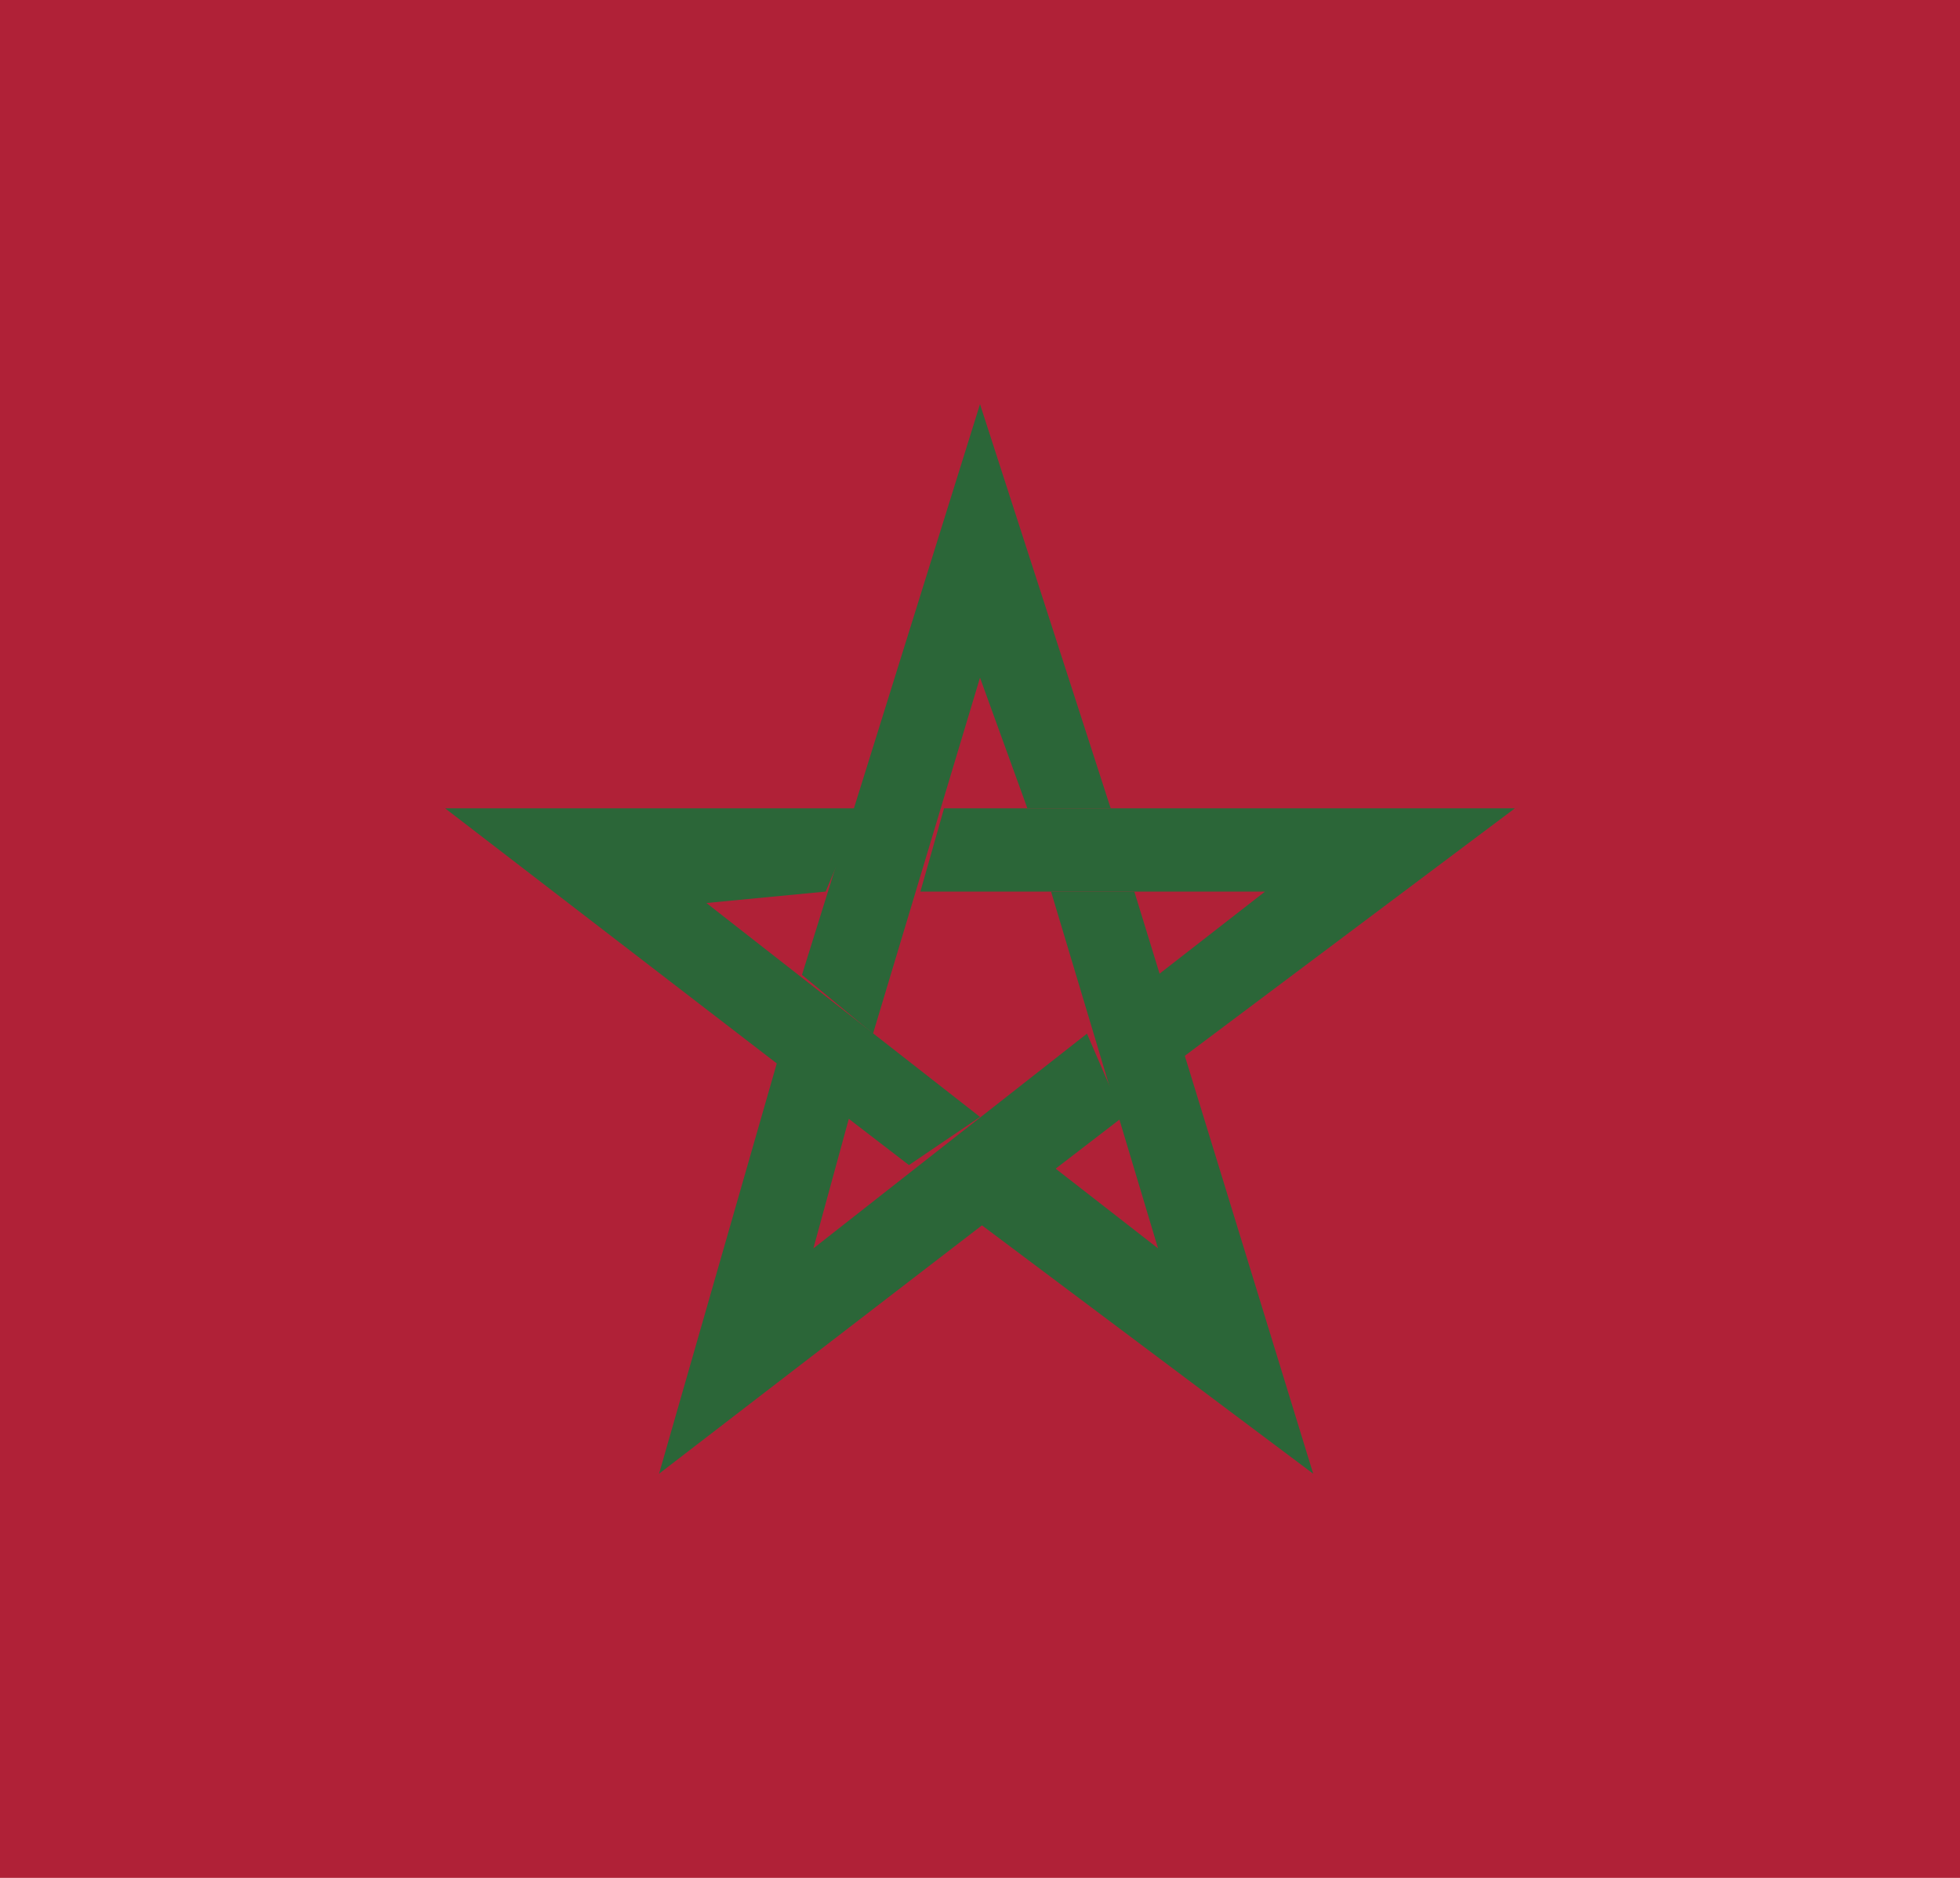 <?xml version="1.0" encoding="UTF-8"?>
<svg xmlns="http://www.w3.org/2000/svg" id="Capa_1" version="1.1" viewBox="0 0 24 23">
  <defs>
    <style>
      .st0 {
        fill: none;
      }

      .st1 {
        fill: #2b6638;
      }

      .st2 {
        fill: #b02137;
      }
    </style>
  </defs>
  <rect class="st2" x="-4.89" y="-.04" width="34.07" height="23.61"></rect>
  <g>
    <polygon class="st1" points="10.54 9.9 5.45 9.9 11.13 14.27 12 13.68 8.65 11.06 10.11 10.92 10.54 9.9"></polygon>
    <polygon class="st1" points="13.6 9.9 12 4.95 9.82 11.94 10.69 12.66 12 8.3 12.58 9.9 13.6 9.9"></polygon>
    <polygon class="st1" points="14.47 12.96 18.55 9.9 11.56 9.9 11.27 10.92 15.49 10.92 14.18 11.94 14.47 12.96"></polygon>
    <polygon class="st1" points="12 14.99 16.08 18.05 13.89 10.92 12.87 10.92 14.18 15.29 12.87 14.27 12 14.99"></polygon>
    <polygon class="st1" points="9.53 12.96 8.07 18.05 13.75 13.68 13.31 12.66 9.96 15.29 10.4 13.68 9.53 12.96"></polygon>
  </g>
  <rect class="st0" x="-7.51" y="-.04" width="38.72" height="22.57"></rect>
</svg>
